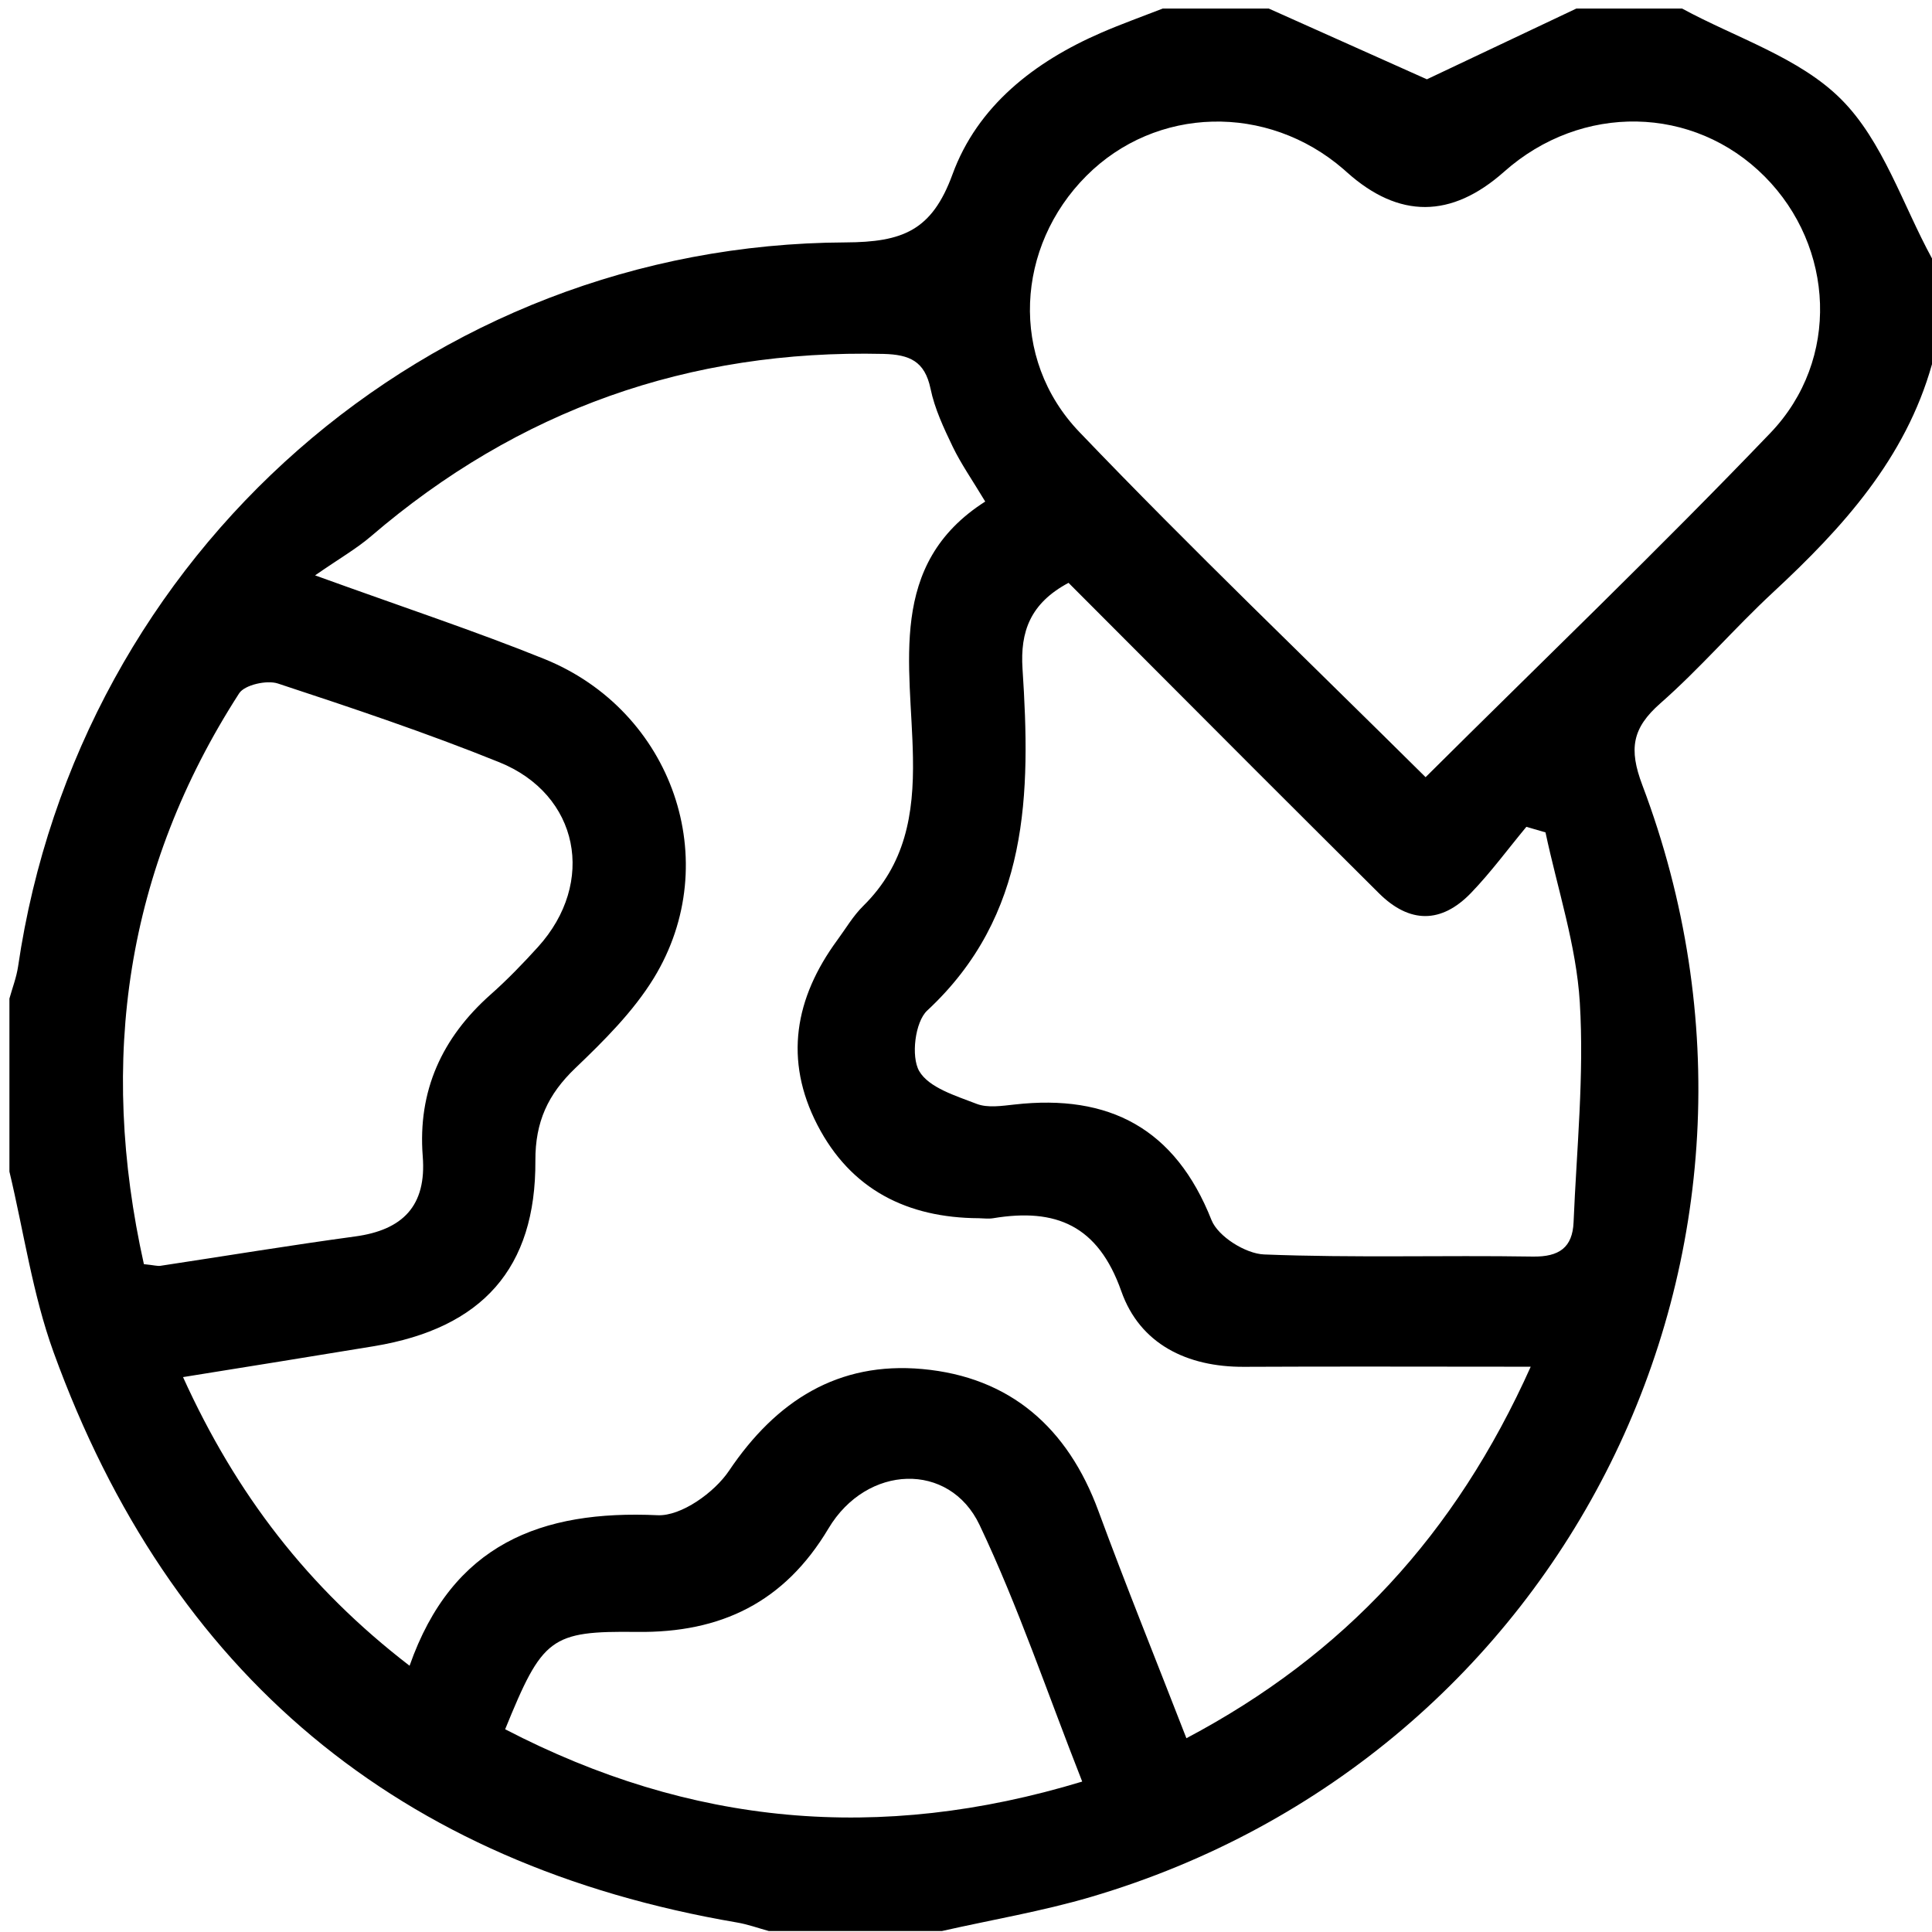 <svg xmlns="http://www.w3.org/2000/svg" fill="none" viewBox="0 0 201 201" height="201" width="201">
<path fill="black" d="M121 0.89C124.67 0.89 128.33 0.89 132 0.89C137.52 3.36 143.05 5.83 148.45 8.25C153.39 5.91 158.7 3.4 164 0.89C167.67 0.89 171.33 0.89 175 0.89C180.61 3.94 187.22 5.99 191.55 10.33C195.89 14.67 197.94 21.28 201 26.89V37.89C198.24 47.71 191.72 54.89 184.47 61.62C180.45 65.35 176.85 69.56 172.73 73.18C169.81 75.75 169.44 77.91 170.86 81.67C189.15 130.04 162.92 182.81 113.47 197.36C108.4 198.85 103.16 199.73 97.99 200.9H79.99C78.891 200.6 77.8 200.2 76.671 200.01C41.471 194 17.721 174.18 5.57 140.67C3.39 134.65 2.48 128.16 0.98 121.89C0.98 115.89 0.98 109.89 0.98 103.89C1.29 102.78 1.71 101.69 1.88 100.56C8.19 57.49 44.56 25.41 87.96 25.22C93.91 25.19 96.951 24 99.091 18.15C101.69 11.03 107.61 6.42 114.58 3.4C116.68 2.49 118.84 1.72 120.97 0.89H121ZM159.26 142.19C148.67 142.19 139.05 142.15 129.42 142.2C123.49 142.23 118.59 139.82 116.66 134.34C114.24 127.47 109.84 125.66 103.33 126.74C102.84 126.82 102.33 126.75 101.83 126.74C94.391 126.7 88.52 123.77 85.04 117.04C81.54 110.27 82.691 103.83 87.1 97.82C87.99 96.61 88.76 95.28 89.82 94.24C94.171 89.94 95.091 84.77 94.981 78.8C94.82 69.21 92.24 58.72 102.5 52.18C101.13 49.9 99.981 48.26 99.121 46.48C98.191 44.54 97.24 42.53 96.811 40.44C96.21 37.57 94.63 36.89 91.91 36.82C71.691 36.35 53.941 42.63 38.59 55.8C37.1 57.08 35.361 58.07 32.781 59.86C42.011 63.2 49.401 65.64 56.611 68.55C69.99 73.95 75.43 89.64 68.02 101.76C65.88 105.25 62.84 108.27 59.85 111.13C57.011 113.85 55.681 116.71 55.7 120.75C55.761 131.96 50.17 138.18 38.931 140.05C32.461 141.12 25.98 142.15 19.041 143.27C24.561 155.43 32.011 165.15 42.611 173.3C47.06 160.62 56.321 157.08 68.421 157.64C70.871 157.75 74.32 155.28 75.841 153.02C80.76 145.71 87.21 141.64 95.951 142.43C105.1 143.26 111.1 148.55 114.28 157.21C117.15 165 120.27 172.7 123.43 180.84C139.82 172.17 151.41 159.68 159.26 142.17V142.19ZM148.31 80.86C160.41 68.83 172.56 57.18 184.19 45.04C191.48 37.43 190.85 25.66 183.6 18.37C176.21 10.93 164.54 10.71 156.49 17.86C150.997 22.74 145.547 22.763 140.14 17.93C140.02 17.82 139.89 17.71 139.77 17.6C131.83 10.74 120.27 11.04 113.03 18.29C105.69 25.63 104.98 37.3 112.28 44.93C123.9 57.07 136.06 68.7 148.32 80.86H148.31ZM111.18 60.63C107.18 62.76 106.13 65.72 106.38 69.58C107.23 82.55 107.12 95.23 96.46 105.14C95.201 106.31 94.76 109.92 95.63 111.43C96.63 113.16 99.43 114 101.6 114.84C102.76 115.29 104.25 115.05 105.56 114.91C115.4 113.8 122.27 117.4 126.04 126.93C126.72 128.64 129.59 130.44 131.52 130.51C140.83 130.88 150.16 130.58 159.48 130.73C162.22 130.77 163.6 129.78 163.71 127.16C164.03 119.54 164.82 111.88 164.36 104.31C164 98.36 162.04 92.5 160.79 86.6C160.13 86.41 159.46 86.21 158.8 86.02C156.89 88.32 155.11 90.75 153.04 92.9C149.95 96.1 146.65 96.1 143.46 92.93C139.21 88.71 134.97 84.47 130.73 80.24C124.17 73.67 117.61 67.1 111.17 60.64L111.18 60.63ZM14.98 131.52C16.05 131.63 16.39 131.74 16.701 131.69C23.441 130.67 30.171 129.56 36.931 128.64C41.91 127.97 44.391 125.45 43.98 120.29C43.45 113.49 45.98 107.96 51.041 103.47C52.781 101.93 54.41 100.24 55.971 98.52C62.041 91.82 60.261 82.66 51.941 79.3C44.391 76.25 36.651 73.66 28.91 71.11C27.761 70.73 25.451 71.25 24.881 72.13C13.091 90.43 10.23 110.23 14.97 131.52H14.98ZM52.56 179.91C71.841 189.92 91.46 191.76 112.59 185.35C108.95 176.11 105.94 167.14 101.91 158.65C98.77 152.04 90.171 152.34 86.191 159.02C81.6 166.72 74.981 169.89 66.27 169.78C57.261 169.67 56.441 170.37 52.55 179.92L52.56 179.91Z"></path>
</svg>
